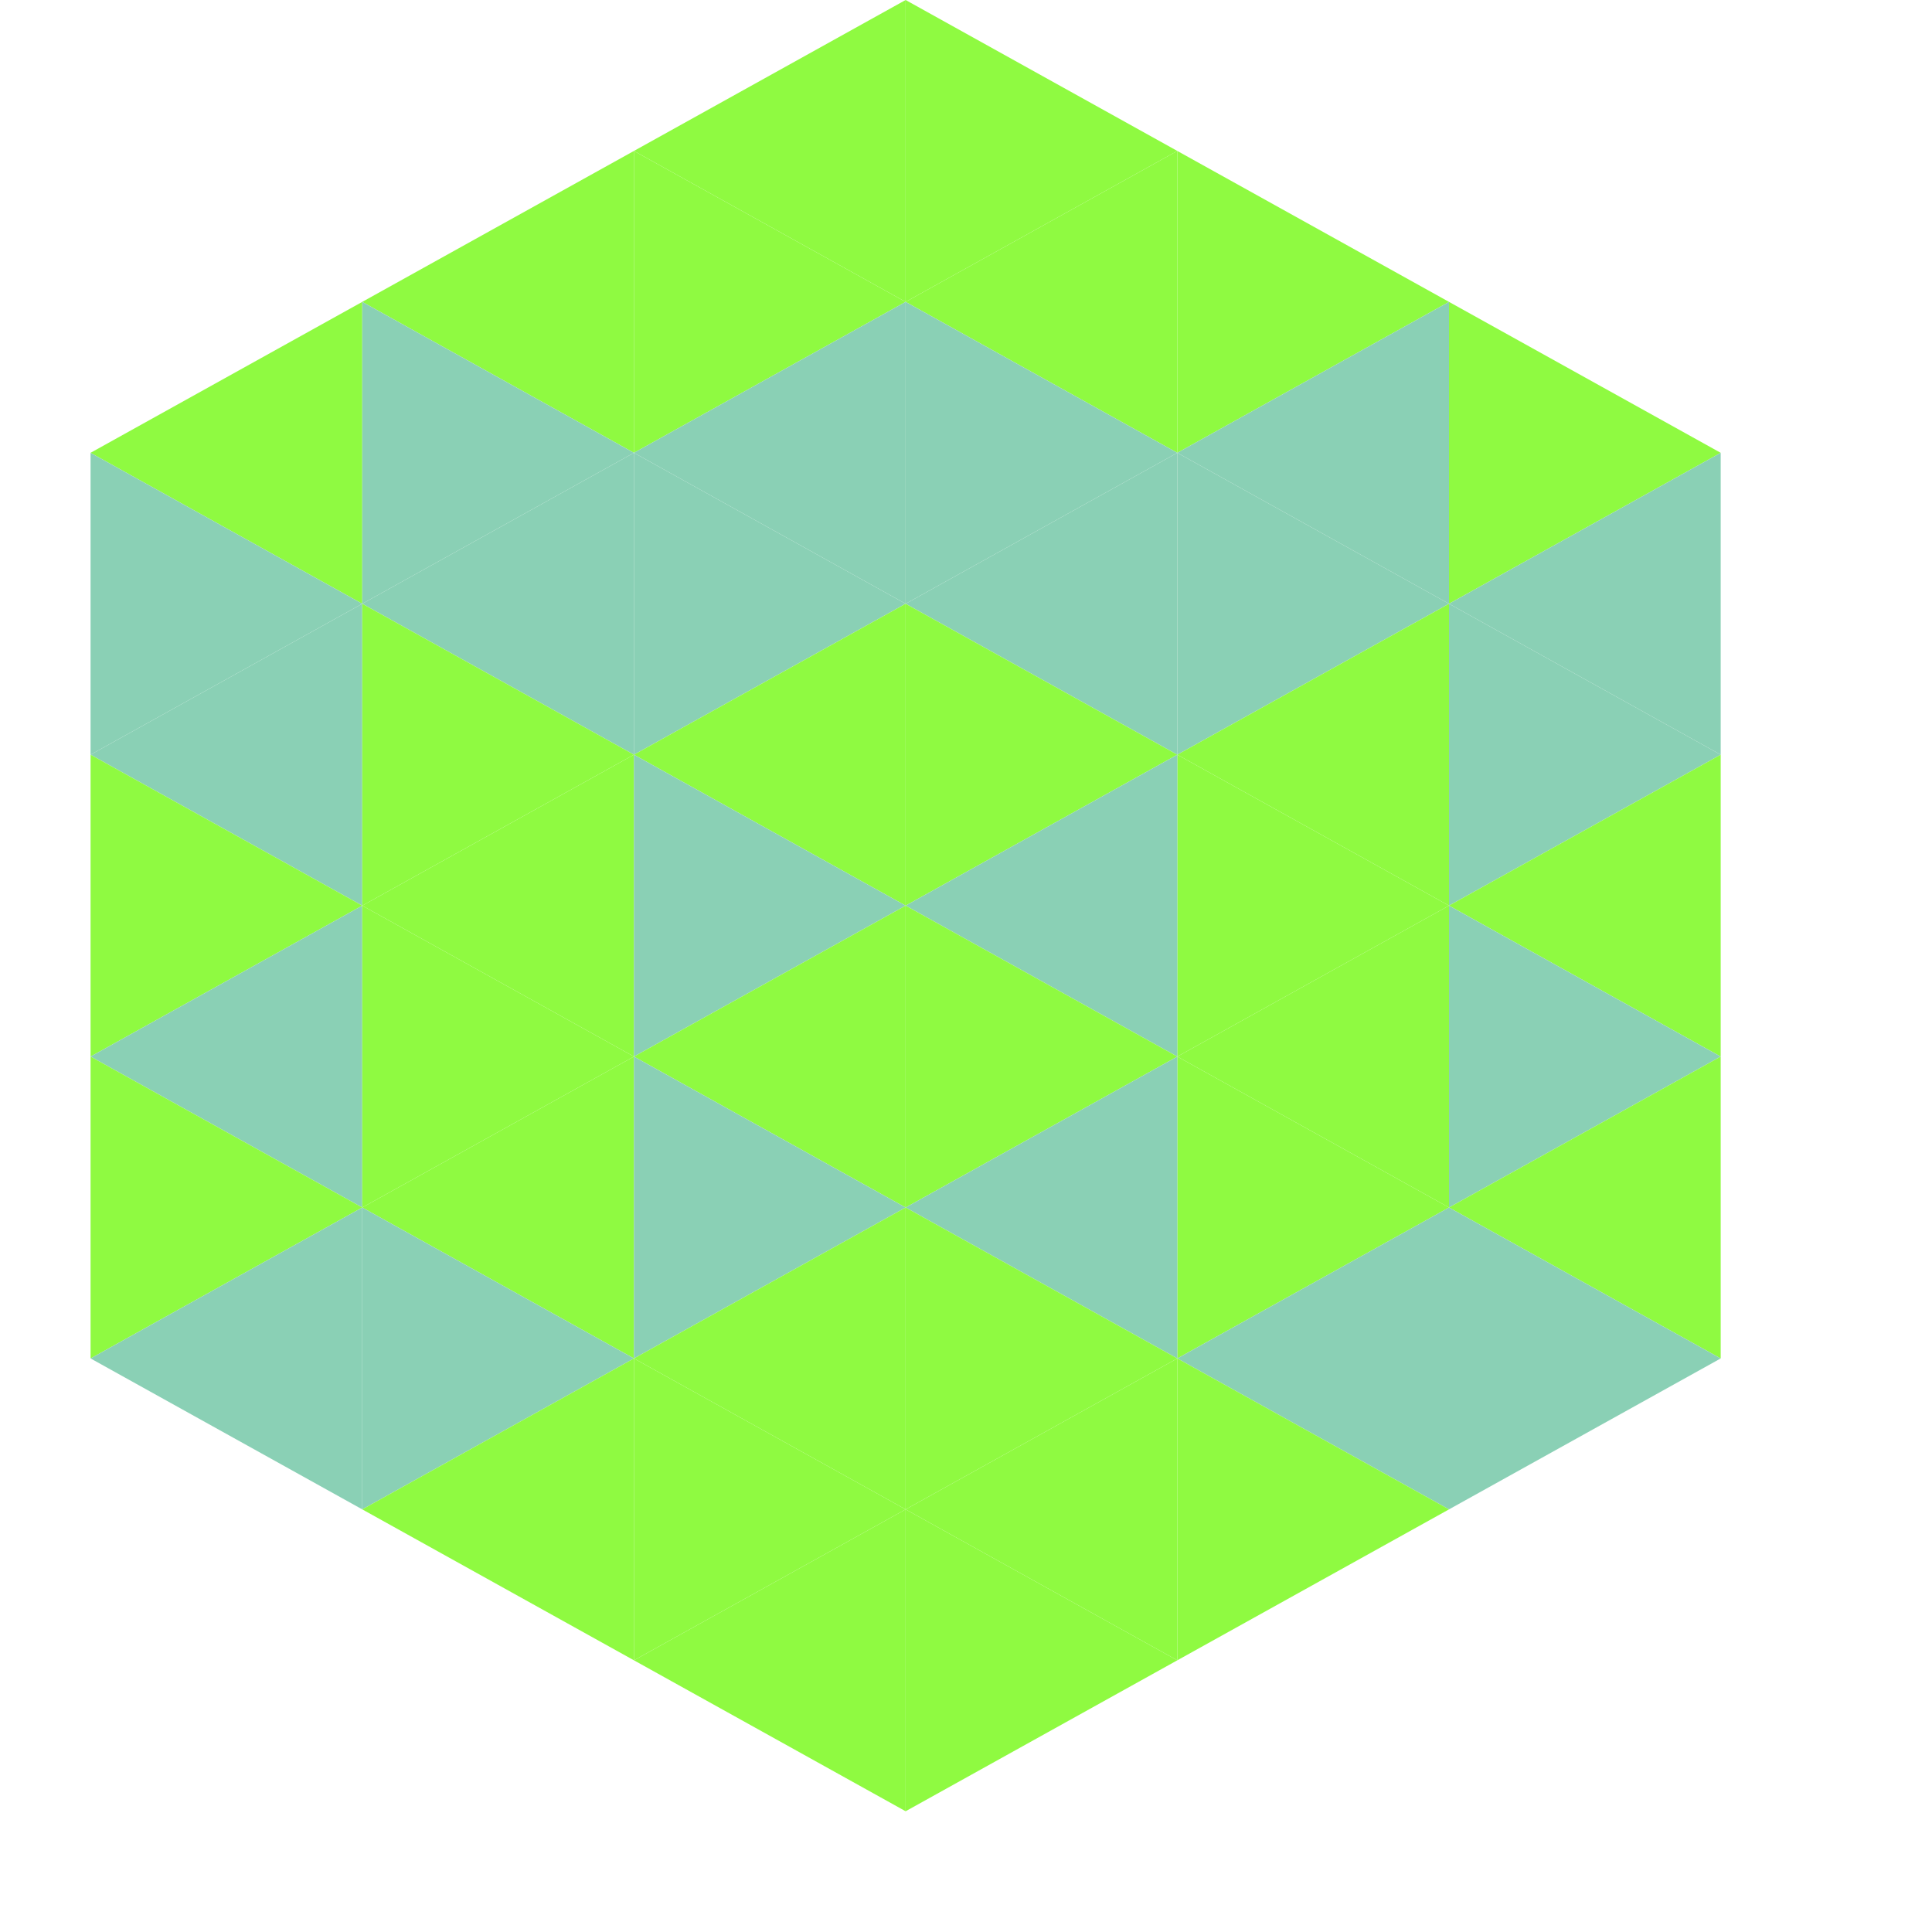 <?xml version="1.0"?>
<!-- Generated by SVGo -->
<svg width="64" height="64"
     xmlns="http://www.w3.org/2000/svg"
     xmlns:xlink="http://www.w3.org/1999/xlink">
<polygon points="12,10 3,15 12,20" style="fill:rgb(143,250,65)" />
<polygon points="48,10 57,15 48,20" style="fill:rgb(143,250,65)" />
<polygon points="3,15 12,20 3,25" style="fill:rgb(138,208,181)" />
<polygon points="57,15 48,20 57,25" style="fill:rgb(138,208,181)" />
<polygon points="12,20 3,25 12,30" style="fill:rgb(138,208,181)" />
<polygon points="48,20 57,25 48,30" style="fill:rgb(138,208,181)" />
<polygon points="3,25 12,30 3,35" style="fill:rgb(143,250,65)" />
<polygon points="57,25 48,30 57,35" style="fill:rgb(143,250,65)" />
<polygon points="12,30 3,35 12,40" style="fill:rgb(138,208,181)" />
<polygon points="48,30 57,35 48,40" style="fill:rgb(138,208,181)" />
<polygon points="3,35 12,40 3,45" style="fill:rgb(143,250,65)" />
<polygon points="57,35 48,40 57,45" style="fill:rgb(143,250,65)" />
<polygon points="12,40 3,45 12,50" style="fill:rgb(138,208,181)" />
<polygon points="48,40 57,45 48,50" style="fill:rgb(138,208,181)" />
<polygon points="3,45 12,50 3,55" style="fill:rgb(255,255,255); fill-opacity:0" />
<polygon points="57,45 48,50 57,55" style="fill:rgb(255,255,255); fill-opacity:0" />
<polygon points="12,0 21,5 12,10" style="fill:rgb(255,255,255); fill-opacity:0" />
<polygon points="48,0 39,5 48,10" style="fill:rgb(255,255,255); fill-opacity:0" />
<polygon points="21,5 12,10 21,15" style="fill:rgb(143,250,65)" />
<polygon points="39,5 48,10 39,15" style="fill:rgb(143,250,65)" />
<polygon points="12,10 21,15 12,20" style="fill:rgb(138,208,181)" />
<polygon points="48,10 39,15 48,20" style="fill:rgb(138,208,181)" />
<polygon points="21,15 12,20 21,25" style="fill:rgb(138,208,181)" />
<polygon points="39,15 48,20 39,25" style="fill:rgb(138,208,181)" />
<polygon points="12,20 21,25 12,30" style="fill:rgb(143,250,65)" />
<polygon points="48,20 39,25 48,30" style="fill:rgb(143,250,65)" />
<polygon points="21,25 12,30 21,35" style="fill:rgb(143,250,65)" />
<polygon points="39,25 48,30 39,35" style="fill:rgb(143,250,65)" />
<polygon points="12,30 21,35 12,40" style="fill:rgb(143,250,65)" />
<polygon points="48,30 39,35 48,40" style="fill:rgb(143,250,65)" />
<polygon points="21,35 12,40 21,45" style="fill:rgb(143,250,65)" />
<polygon points="39,35 48,40 39,45" style="fill:rgb(143,250,65)" />
<polygon points="12,40 21,45 12,50" style="fill:rgb(138,208,181)" />
<polygon points="48,40 39,45 48,50" style="fill:rgb(138,208,181)" />
<polygon points="21,45 12,50 21,55" style="fill:rgb(143,250,65)" />
<polygon points="39,45 48,50 39,55" style="fill:rgb(143,250,65)" />
<polygon points="30,0 21,5 30,10" style="fill:rgb(143,250,65)" />
<polygon points="30,0 39,5 30,10" style="fill:rgb(143,250,65)" />
<polygon points="21,5 30,10 21,15" style="fill:rgb(143,250,65)" />
<polygon points="39,5 30,10 39,15" style="fill:rgb(143,250,65)" />
<polygon points="30,10 21,15 30,20" style="fill:rgb(138,208,181)" />
<polygon points="30,10 39,15 30,20" style="fill:rgb(138,208,181)" />
<polygon points="21,15 30,20 21,25" style="fill:rgb(138,208,181)" />
<polygon points="39,15 30,20 39,25" style="fill:rgb(138,208,181)" />
<polygon points="30,20 21,25 30,30" style="fill:rgb(143,250,65)" />
<polygon points="30,20 39,25 30,30" style="fill:rgb(143,250,65)" />
<polygon points="21,25 30,30 21,35" style="fill:rgb(138,208,181)" />
<polygon points="39,25 30,30 39,35" style="fill:rgb(138,208,181)" />
<polygon points="30,30 21,35 30,40" style="fill:rgb(143,250,65)" />
<polygon points="30,30 39,35 30,40" style="fill:rgb(143,250,65)" />
<polygon points="21,35 30,40 21,45" style="fill:rgb(138,208,181)" />
<polygon points="39,35 30,40 39,45" style="fill:rgb(138,208,181)" />
<polygon points="30,40 21,45 30,50" style="fill:rgb(143,250,65)" />
<polygon points="30,40 39,45 30,50" style="fill:rgb(143,250,65)" />
<polygon points="21,45 30,50 21,55" style="fill:rgb(143,250,65)" />
<polygon points="39,45 30,50 39,55" style="fill:rgb(143,250,65)" />
<polygon points="30,50 21,55 30,60" style="fill:rgb(143,250,65)" />
<polygon points="30,50 39,55 30,60" style="fill:rgb(143,250,65)" />
<polygon points="21,55 30,60 21,65" style="fill:rgb(255,255,255); fill-opacity:0" />
<polygon points="39,55 30,60 39,65" style="fill:rgb(255,255,255); fill-opacity:0" />
</svg>
